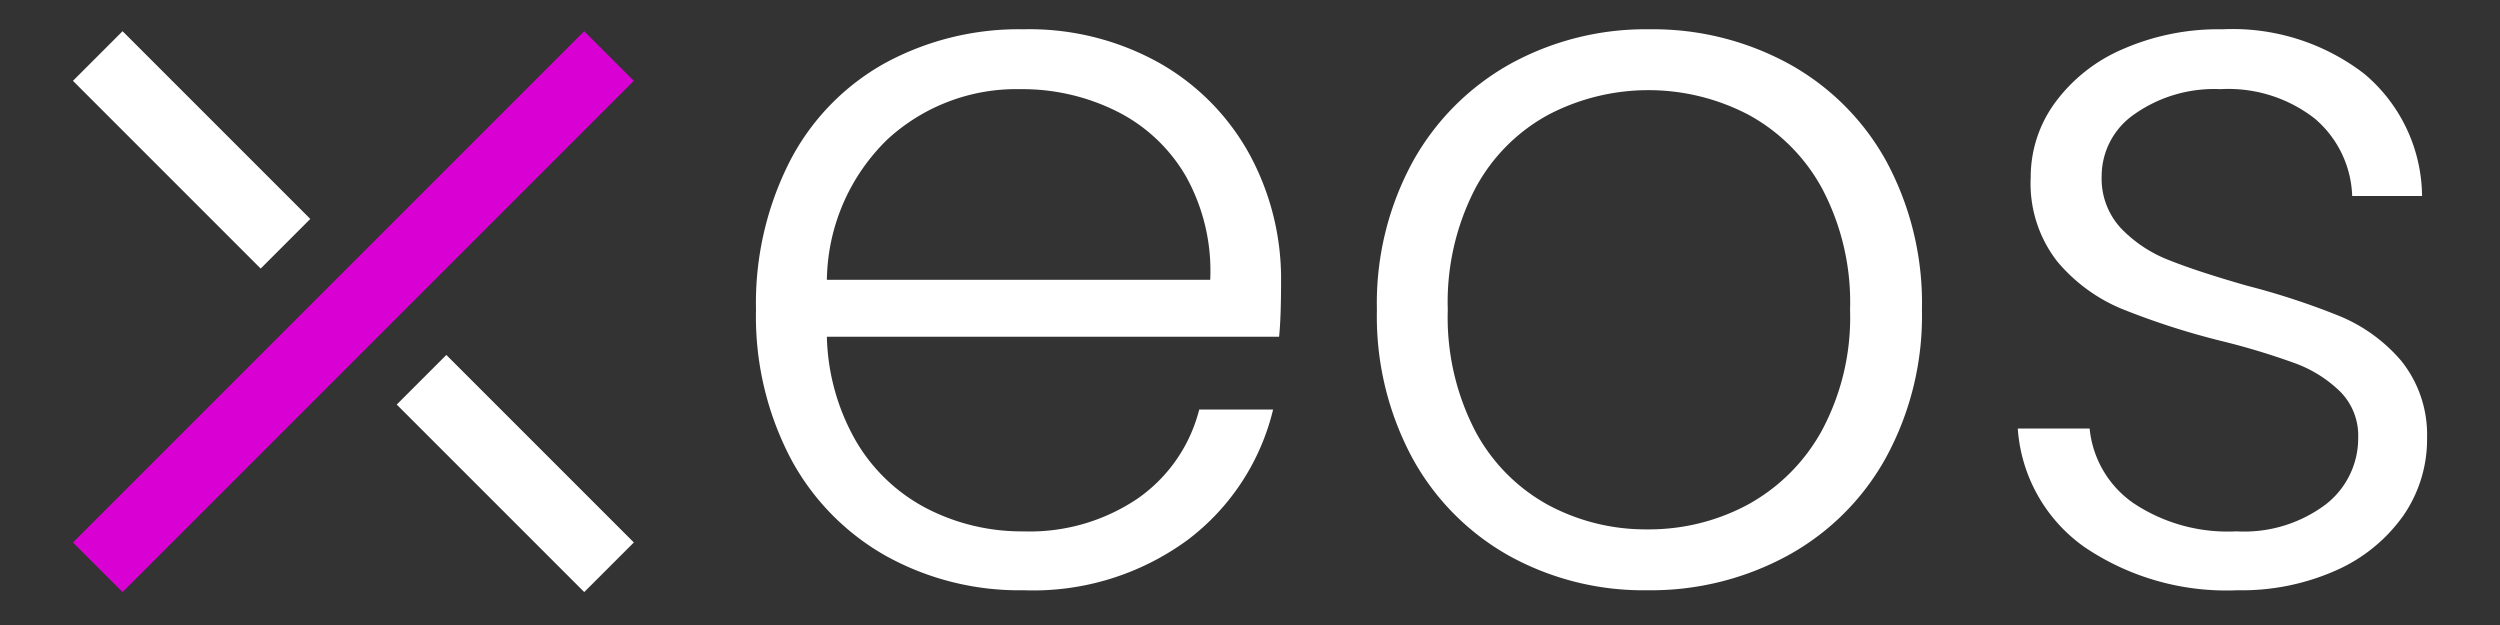 <svg xmlns="http://www.w3.org/2000/svg" viewBox="0 0 80 20"><rect x="0" y="0" width="80" height="20" fill="#333333" stroke="none"/><defs><style>.cls-1{fill:#fff;}.cls-2{fill:#d800d3;}</style></defs><g id="xeos"><g id="eos_outline" data-name="eos outline"><path id="s" class="cls-1" d="M66.693,17.499A5.065,5.065,0,0,1,64.569,13.714h2.299A3.296,3.296,0,0,0,68.259,16.093a5.434,5.434,0,0,0,3.306.91,4.345,4.345,0,0,0,2.859-.862A2.677,2.677,0,0,0,75.462,14.001a1.991,1.991,0,0,0-.575-1.469A4.071,4.071,0,0,0,73.433,11.621a22.995,22.995,0,0,0-2.379-.717A24.071,24.071,0,0,1,67.891,9.881a5.379,5.379,0,0,1-2.061-1.517,4.059,4.059,0,0,1-.847-2.7A4.02,4.02,0,0,1,65.751,3.3a5.238,5.238,0,0,1,2.172-1.725A7.644,7.644,0,0,1,71.117.937a6.904,6.904,0,0,1,4.536,1.422A5.163,5.163,0,0,1,77.506,6.271H75.27a3.393,3.393,0,0,0-1.197-2.476,4.498,4.498,0,0,0-3.019-.942,4.434,4.434,0,0,0-2.748.798,2.406,2.406,0,0,0-1.053,1.981,2.335,2.335,0,0,0,.622,1.677,4.276,4.276,0,0,0,1.55,1.022q.925.368,2.492.815a23.469,23.469,0,0,1,3.002.99A5.211,5.211,0,0,1,76.835,11.541a3.765,3.765,0,0,1,.831,2.46,4.292,4.292,0,0,1-.766,2.508,5.217,5.217,0,0,1-2.14,1.741,7.426,7.426,0,0,1-3.163.638A8.099,8.099,0,0,1,66.693,17.499Z"/><path id="o" class="cls-1" d="M48.293,17.786a7.96,7.96,0,0,1-3.098-3.13,9.561,9.561,0,0,1-1.134-4.743,9.451,9.451,0,0,1,1.15-4.744,8.047,8.047,0,0,1,3.13-3.131A8.979,8.979,0,0,1,52.782.937a9.071,9.071,0,0,1,4.456,1.102,7.916,7.916,0,0,1,3.13,3.131,9.565,9.565,0,0,1,1.134,4.744,9.468,9.468,0,0,1-1.15,4.727,7.944,7.944,0,0,1-3.162,3.146A9.146,9.146,0,0,1,52.718,18.888,8.876,8.876,0,0,1,48.293,17.786Zm7.619-1.628a5.98,5.98,0,0,0,2.379-2.364,7.659,7.659,0,0,0,.911-3.881,7.785,7.785,0,0,0-.895-3.881A5.875,5.875,0,0,0,55.944,3.668a6.907,6.907,0,0,0-6.389,0,5.769,5.769,0,0,0-2.347,2.364A7.894,7.894,0,0,0,46.329,9.913a7.899,7.899,0,0,0,.879,3.881,5.797,5.797,0,0,0,2.332,2.364,6.589,6.589,0,0,0,3.178.782A6.685,6.685,0,0,0,55.912,16.158Z"/><path id="e" class="cls-1" d="M40.931,10.776H26.46a7.022,7.022,0,0,0,.958,3.385,5.636,5.636,0,0,0,2.268,2.125,6.639,6.639,0,0,0,3.067.718A6.159,6.159,0,0,0,36.411,15.949a4.945,4.945,0,0,0,1.964-2.843H40.739A7.389,7.389,0,0,1,38.008,17.275a8.35,8.35,0,0,1-5.255,1.613,8.784,8.784,0,0,1-4.408-1.102,7.777,7.777,0,0,1-3.051-3.13,9.787,9.787,0,0,1-1.102-4.743,9.995,9.995,0,0,1,1.086-4.759,7.551,7.551,0,0,1,3.035-3.131A8.968,8.968,0,0,1,32.753.937a8.526,8.526,0,0,1,4.361,1.086A7.507,7.507,0,0,1,39.988,4.945a8.341,8.341,0,0,1,1.006,4.073Q40.994,10.168,40.931,10.776ZM37.944,5.632a5.286,5.286,0,0,0-2.22-2.076,6.763,6.763,0,0,0-3.066-.703A6.094,6.094,0,0,0,28.409,4.45a6.38,6.38,0,0,0-1.949,4.504H38.727A6.202,6.202,0,0,0,37.944,5.632Z"/></g><g id="x"><rect id="down" class="cls-1" x="15.366" y="10.91" width="2.245" height="8.485" transform="translate(-5.885 16.097) rotate(-45)"/><rect id="slash" class="cls-2" x="10.186" y="-1.596" width="2.245" height="23.136" transform="translate(12.253 25.02) rotate(-135)"/><rect id="up" class="cls-1" x="5.009" y="0.548" width="2.245" height="8.495" transform="translate(-1.595 5.741) rotate(-45)"/></g></g></svg>